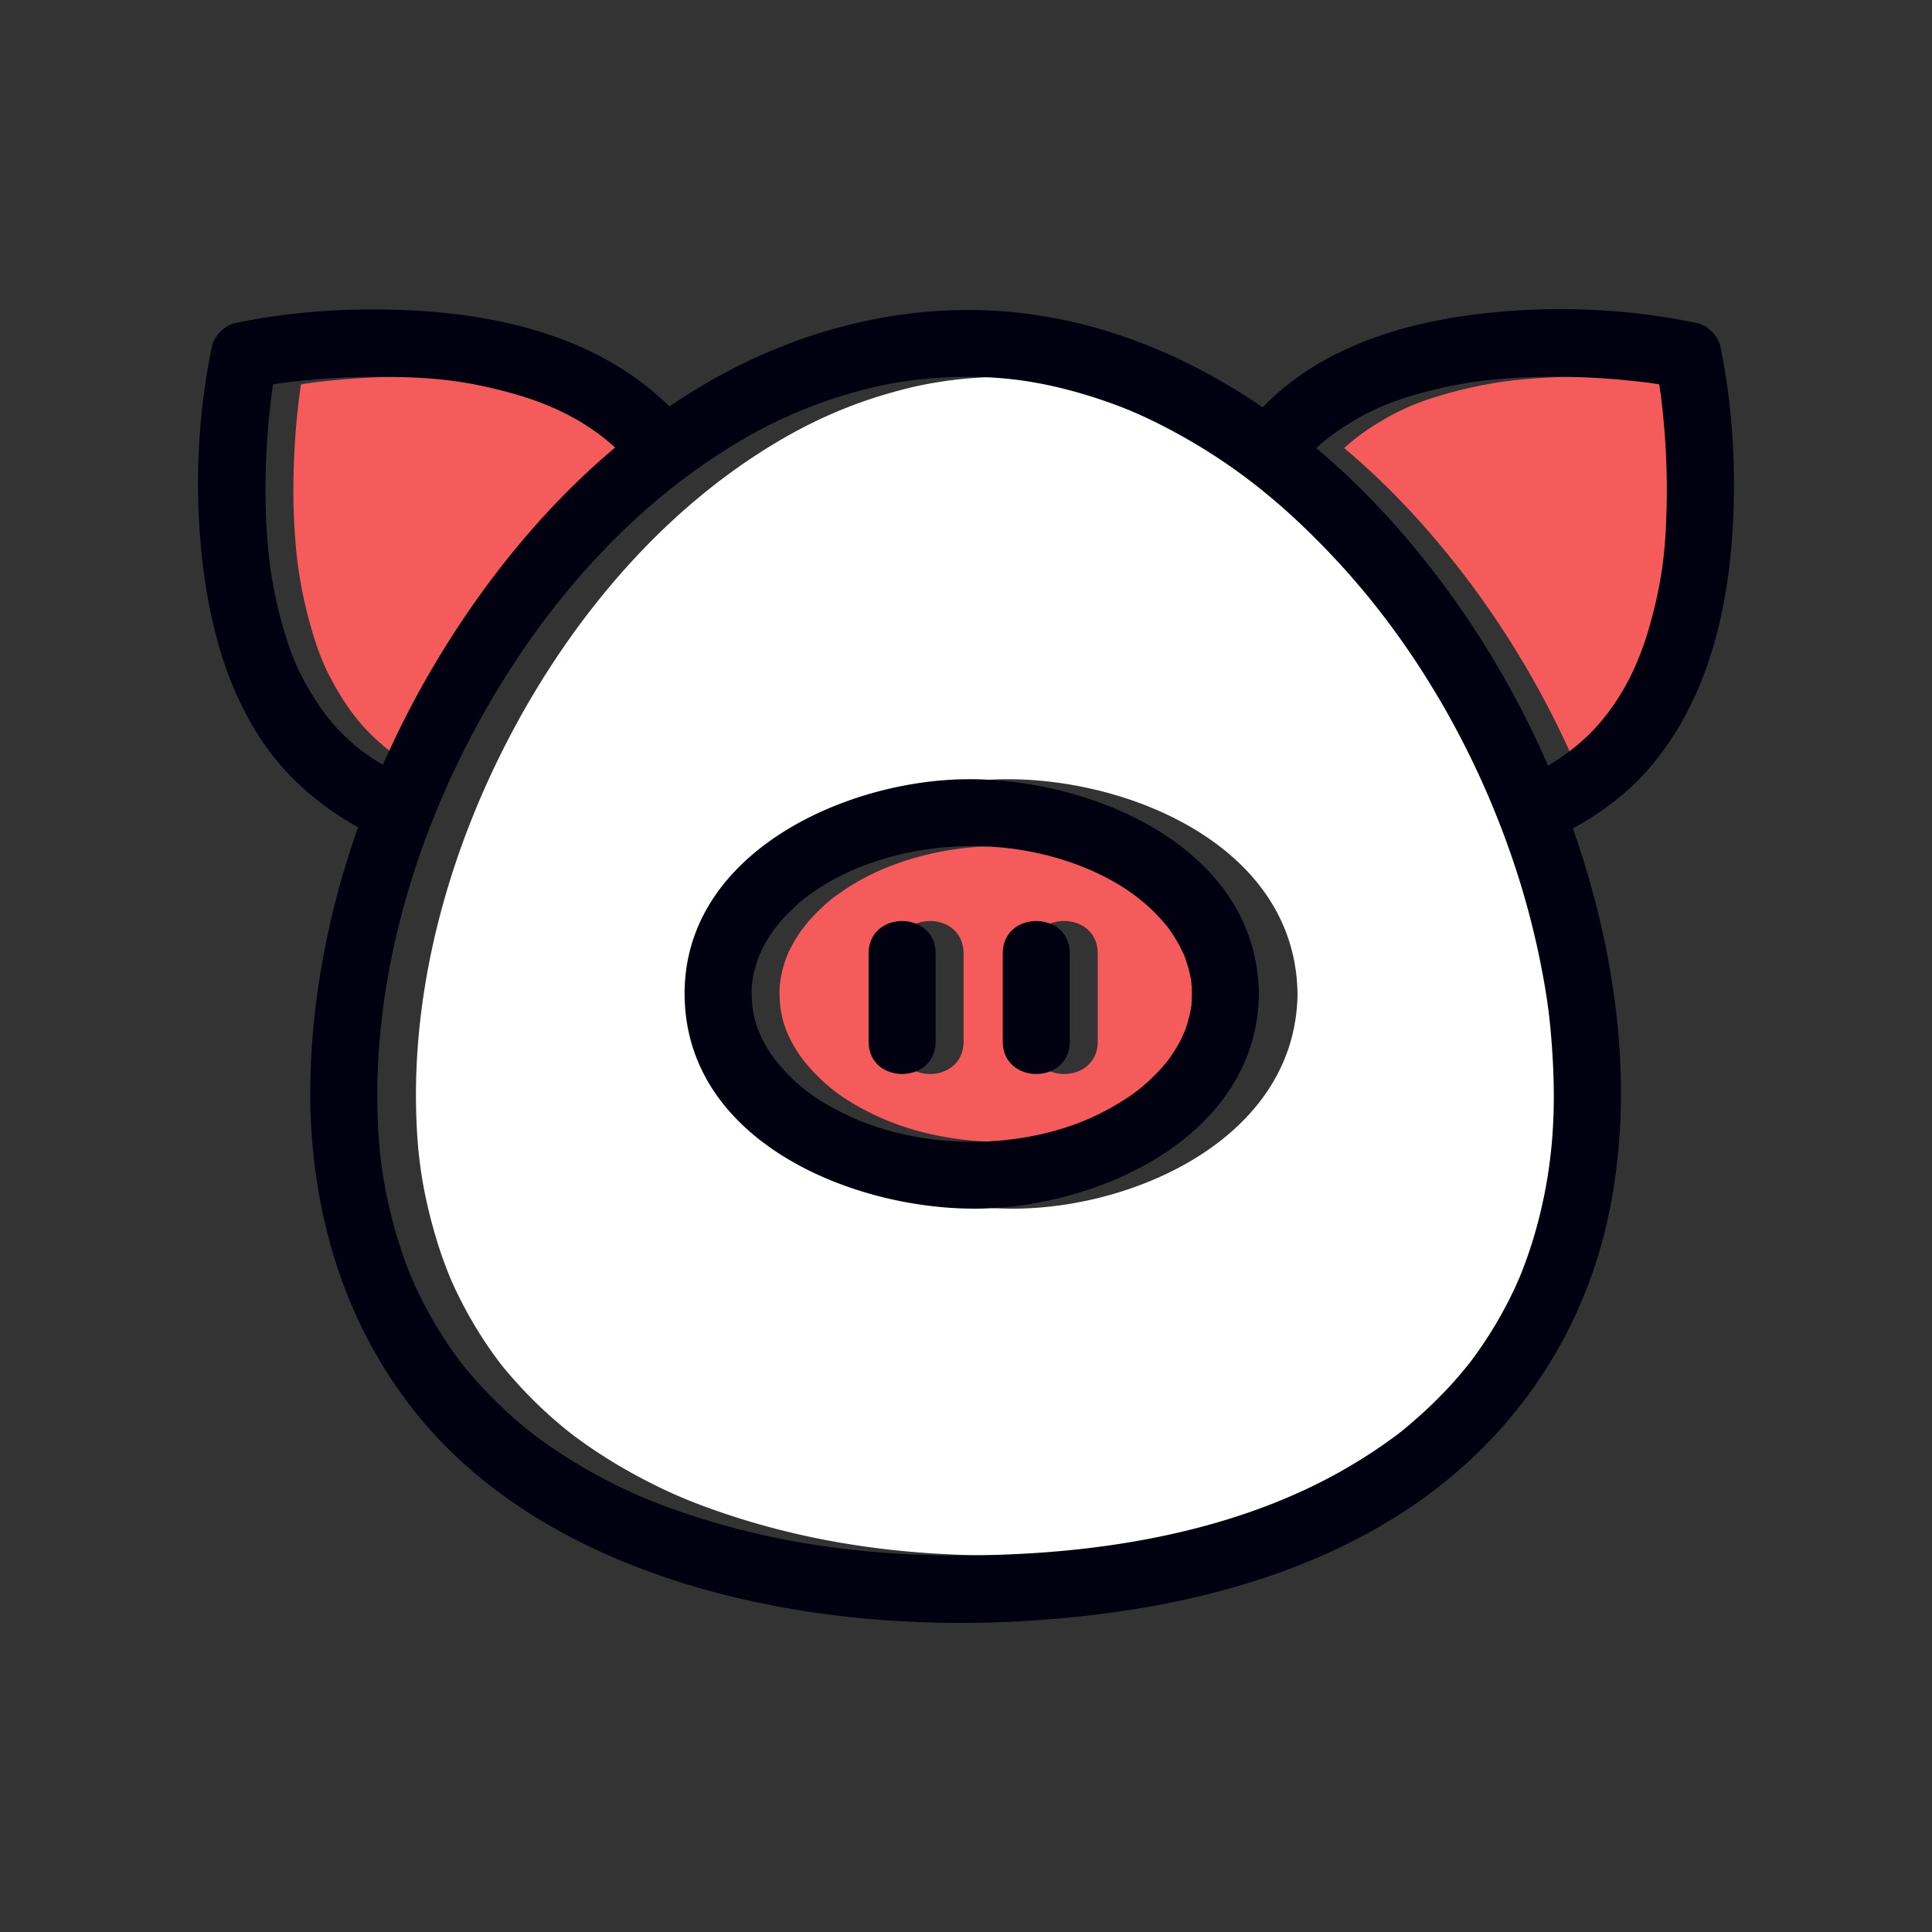 <svg data-bbox="20.5 32 159 136.001" viewBox="0 0 200 200" height="200" width="200" xmlns="http://www.w3.org/2000/svg" data-type="color">
    <rect x="0" y="0" width="200" height="200" fill="#333333" stroke="none"/>
    <g>
        <path d="M164.729 109.465c-.196-3.37-.485-5.788-1.098-8.978a85 85 0 0 0-2.391-9.539c-3.866-12.287-10.501-24.109-19.381-33.479-4.461-4.708-8.947-8.5-14.452-11.721-2.646-1.546-5.362-2.893-7.849-3.813-2.861-1.06-5.81-1.898-8.823-2.403-5.355-.899-11.666-.651-17.16.76-6.001 1.541-11.019 3.899-16.271 7.463-10.411 7.067-18.821 17.452-24.728 28.85-5.842 11.271-9.483 23.985-9.518 36.615.014 4.65.352 8.297 1.463 12.683.513 2.025 1.135 4.028 1.919 5.969.252.63.503 1.215 1.017 2.251.392.792.802 1.578 1.243 2.344a41.955 41.955 0 0 0 2.291 3.586c.768 1.067 1.002 1.39 2.07 2.605a45.256 45.256 0 0 0 5.867 5.597l.203.159.392.297c.266.195.531.392.802.582a47.74 47.74 0 0 0 1.638 1.12 54.143 54.143 0 0 0 3.439 2.073c2.66 1.46 4.831 2.459 7.314 3.382 12.076 4.497 24.426 5.663 37.286 4.969 11.709-.633 23.896-3.176 33.945-9.189a51.695 51.695 0 0 0 3.621-2.355c1.25-.897 1.416-1.011 2.654-2.079 2.046-1.763 3.959-3.688 5.651-5.798.112-.139.223-.277.332-.417l.122-.159c.193-.261.387-.522.574-.787.377-.534.747-1.07 1.097-1.621a42.298 42.298 0 0 0 3.01-5.521c.01-.023.301-.696.269-.61.102-.248.205-.496.301-.746a46.28 46.28 0 0 0 1.332-3.939c1.729-6.065 2.194-11.679 1.819-18.151zm-59.668 15.654c-12.611.079-29.636-6.768-30.178-21.562-.55-15.038 16.457-22.813 29.243-22.892 12.952-.08 30.01 7.064 30.193 22.228-.177 14.691-16.542 22.147-29.258 22.226z" fill="#FFFFFF" data-color="1"/>
        <path d="M126.206 101.567a12.854 12.854 0 0 0-.288-1.333c-.135-.47-.279-.937-.457-1.391.026.093-.361-.746-.411-.838a16.208 16.208 0 0 0-.865-1.444 19.412 19.412 0 0 0-.391-.561c.199.245.167.207-.092-.115a20.1 20.1 0 0 0-2.222-2.298c-3.272-2.849-7.905-4.749-12.587-5.547-5.04-.859-10.489-.501-15.409 1.146-2.214.74-4.287 1.698-6.349 3.123-.888.614-1.283.902-2.181 1.766a21.3 21.3 0 0 0-1.236 1.278c-.074.087-.745.942-.596.721-.438.62-.856 1.256-1.203 1.931-.119.227-.235.456-.344.687-.026.08-.223.567-.235.601a14.294 14.294 0 0 0-.513 1.898c-.014.073-.103.874-.083.587-.023.261-.041.519-.044.78-.03 2.413.531 4.401 2.082 6.664.517.757 1.594 2.008 2.705 2.975.942.82 1.921 1.531 3.276 2.298 2.889 1.635 5.896 2.667 9.311 3.247 6.565 1.119 14.05.194 19.787-3.055 1.442-.816 2.627-1.599 3.617-2.49a20.55 20.55 0 0 0 1.533-1.506c.498-.552.833-.975.979-1.188.444-.647.865-1.314 1.21-2.02.021-.043.387-.895.239-.496a14.05 14.05 0 0 0 .757-2.717l.023-.143c.001-.057.006-.133.013-.24.02-.333.032-.663.037-.995-.006-.333-.011-.666-.037-.997a5.489 5.489 0 0 1-.026-.328zm-26.458 6.25c0 4.485-6.941 4.485-6.941 0v-9.11c0-4.486 6.941-4.486 6.941 0v9.11zm13.888 0c0 4.485-6.941 4.485-6.941 0v-9.11c0-4.486 6.941-4.486 6.941 0v9.11z" fill="#F65B5C" data-color="2"/>
        <path d="M42.023 78.869c.168.102.336.202.505.303a96.515 96.515 0 0 1 5.701-10.993c4.9-8.119 11.033-15.717 18.343-21.852-2.982-2.708-6.525-4.445-10.525-5.571-4.507-1.267-7.815-1.655-12.528-1.744a76.986 76.986 0 0 0-10.87.562l-.652.086c-.153.023-.303.043-.454.066l-.381.062-.06.379-.095.658a78.37 78.37 0 0 0-.482 5.058c-.18 2.959-.218 5.933-.032 8.893.057.895.123 1.79.221 2.682.043.385.087.769.138 1.153l.094.648c.258 1.607.573 3.207.998 4.779.826 3.05 1.536 5 3.074 7.579 1.425 2.388 2.924 4.236 5.34 6.126-.147-.122.693.489.783.551.294.196.586.391.882.575z" fill="#F65B5C" data-color="2"/>
        <path d="M174.776 40.621l-.064-.455c-.019-.128-.041-.254-.062-.38-.126-.02-.252-.042-.378-.06-.219-.033-.438-.066-.656-.095l-.046-.006a77.77 77.77 0 0 0-5.006-.476c-2.952-.181-5.922-.219-8.874-.032a57.034 57.034 0 0 0-3.831.356c-.135.023-.62.092-.646.096a45.819 45.819 0 0 0-4.771 1c-3.045.829-4.993 1.541-7.567 3.081-1.386.829-2.589 1.69-3.724 2.735a76.26 76.26 0 0 1 6.507 6.166c7.308 7.786 13.215 16.897 17.489 26.703a22.207 22.207 0 0 0 4.345-3.329c3.07-3.12 4.98-6.901 6.188-11.211 1.266-4.515 1.654-7.829 1.741-12.55a77.244 77.244 0 0 0-.561-10.89c-.012-.127-.058-.458-.084-.653z" fill="#F65B5C" data-color="2"/>
        <path d="M89.915 98.707v9.11c0 4.485 6.941 4.485 6.941 0v-9.11c0-4.486-6.941-4.486-6.941 0z" fill="#000010" data-color="3"/>
        <path d="M178.089 35.87c-.23-1.11-1.314-2.195-2.423-2.427-7.318-1.541-15.157-1.836-22.565-.941-6.142.742-12.239 2.35-17.514 5.695a26.575 26.575 0 0 0-4.868 3.973c-6.274-4.295-13.257-7.521-20.701-9.071-12.792-2.665-25.841.098-37.037 6.647a63.848 63.848 0 0 0-3.691 2.332l-.037-.04c-7.372-7.272-17.957-9.633-27.984-9.963-5.601-.185-11.41.212-16.905 1.368-1.108.232-2.192 1.317-2.425 2.427-1.534 7.333-1.832 15.186-.939 22.606.742 6.154 2.347 12.263 5.684 17.546 2.626 4.157 6.22 7.295 10.386 9.616-3.14 8.873-4.927 18.231-4.954 27.584.04 12.482 3.658 24.538 11.824 34.109 7.614 8.925 18.605 14.42 29.767 17.424 12.686 3.411 26.345 3.972 39.354 2.436 12.091-1.43 24.277-4.904 34.278-12.083 9.607-6.898 16.312-16.846 18.974-28.403 2.968-12.891 1.227-26.679-2.868-39.121-.202-.61-.415-1.216-.627-1.822 2.42-1.317 4.682-2.935 6.692-4.919 7.259-7.386 9.616-17.989 9.947-28.035.184-5.612-.212-11.43-1.368-16.938zM37.469 77.745c-2.417-1.891-3.914-3.738-5.339-6.126-1.538-2.579-2.249-4.53-3.076-7.579-.425-1.572-.74-3.173-.998-4.779-.006-.026-.074-.514-.097-.648a150.76 150.76 0 0 1-.135-1.153 65.033 65.033 0 0 1-.22-2.682c-.186-2.961-.149-5.934.031-8.893a76.926 76.926 0 0 1 .476-5.015l.006-.043c.032-.221.063-.439.096-.658l.059-.379.381-.062.454-.066.653-.086a76.807 76.807 0 0 1 10.869-.562c4.713.089 8.021.478 12.528 1.744 4 1.126 7.543 2.863 10.524 5.571-7.308 6.135-13.441 13.733-18.341 21.852a96.354 96.354 0 0 0-5.701 10.993c-.169-.1-.338-.201-.505-.303-.299-.184-.589-.379-.879-.574-.094-.063-.934-.674-.786-.552zm121.44 49.872a45.587 45.587 0 0 1-1.332 3.939c-.096.25-.199.498-.301.746.032-.086-.259.587-.269.61a42.298 42.298 0 0 1-3.01 5.521c-.349.551-.72 1.087-1.097 1.621-.188.265-.381.526-.574.787-.052.067-.09.119-.122.159-.109.141-.221.278-.332.417-1.692 2.11-3.605 4.035-5.651 5.798-1.238 1.067-1.405 1.182-2.654 2.079a51.338 51.338 0 0 1-3.621 2.355c-10.048 6.013-22.236 8.556-33.945 9.189-12.86.694-25.211-.472-37.286-4.969-2.483-.924-4.653-1.922-7.314-3.382a53.226 53.226 0 0 1-5.077-3.193c-.271-.191-.535-.387-.802-.582l-.392-.297-.203-.159a45.267 45.267 0 0 1-5.868-5.597c-1.068-1.215-1.303-1.538-2.07-2.605a42.202 42.202 0 0 1-2.291-3.586 42.311 42.311 0 0 1-1.243-2.344 27.82 27.82 0 0 1-1.017-2.251c-.783-1.941-1.406-3.943-1.919-5.968-1.111-4.387-1.449-8.033-1.463-12.683.036-12.63 3.677-25.343 9.518-36.615 5.908-11.398 14.318-21.783 24.728-28.85 5.252-3.565 10.27-5.923 16.271-7.463 5.494-1.411 11.805-1.66 17.16-.76 3.012.505 5.962 1.343 8.823 2.403 2.487.919 5.203 2.266 7.849 3.813 5.505 3.22 9.991 7.013 14.452 11.721 8.88 9.37 15.515 21.192 19.381 33.479a84.946 84.946 0 0 1 2.391 9.539c.613 3.19.902 5.608 1.098 8.978.377 6.47-.088 12.084-1.818 18.15zm13.624-75.452c-.089 4.721-.477 8.034-1.742 12.55-1.209 4.31-3.12 8.091-6.188 11.211a22.22 22.22 0 0 1-4.347 3.329c-4.272-9.806-10.18-18.917-17.488-26.703a75.973 75.973 0 0 0-6.509-6.166c1.138-1.046 2.34-1.906 3.725-2.735 2.574-1.541 4.523-2.252 7.567-3.081a45.982 45.982 0 0 1 4.771-1c.027-.004.511-.073.646-.096a57.214 57.214 0 0 1 3.83-.356c2.955-.188 5.923-.149 8.876.032a77.895 77.895 0 0 1 5.007.476c.017.001.027.003.044.006.218.029.437.062.656.095l.378.06c.02.126.043.252.062.38.023.151.041.303.065.455.026.195.072.526.087.654.441 3.609.627 7.251.56 10.889z" fill="#000010" data-color="3"/>
        <path d="M103.803 98.707v9.11c0 4.485 6.941 4.485 6.941 0v-9.11c0-4.486-6.941-4.486-6.941 0z" fill="#000010" data-color="3"/>
        <path d="M100.126 80.665c-12.786.079-29.792 7.853-29.243 22.892.541 14.795 17.566 21.641 30.178 21.562 12.716-.079 29.081-7.535 29.258-22.226-.183-15.164-17.241-22.308-30.193-22.228zm23.218 23.223a15.72 15.72 0 0 0-.014.24c-.006.04-.013.088-.023.143a13.935 13.935 0 0 1-.756 2.717c.146-.399-.218.453-.238.496-.346.706-.767 1.373-1.211 2.02-.146.212-.481.636-.979 1.188a19.833 19.833 0 0 1-1.535 1.506c-.988.891-2.173 1.674-3.614 2.49-5.737 3.249-13.224 4.174-19.789 3.055-3.415-.581-6.422-1.612-9.309-3.247-1.356-.767-2.334-1.478-3.277-2.298-1.111-.967-2.186-2.217-2.705-2.975-1.551-2.263-2.112-4.252-2.082-6.664.003-.261.021-.519.044-.78-.02.287.069-.513.083-.587.119-.646.306-1.275.513-1.898.011-.035.209-.521.235-.601.109-.231.225-.46.341-.687a16.61 16.61 0 0 1 1.205-1.931c-.149.221.521-.634.596-.721.389-.448.81-.866 1.237-1.278.896-.864 1.292-1.152 2.179-1.766 2.062-1.424 4.133-2.383 6.348-3.123 4.921-1.647 10.369-2.005 15.409-1.146 4.682.798 9.315 2.698 12.585 5.547.808.7 1.541 1.48 2.225 2.298.259.321.289.36.09.115a16.45 16.45 0 0 1 1.256 2.005c.052.092.437.931.411.838.176.455.322.921.457 1.391.123.437.212.884.288 1.333 0 0 .007.119.03.329.029.331.032.664.036.997-.005.331-.016.661-.036.994z" fill="#000010" data-color="3"/>
    </g>
</svg>
